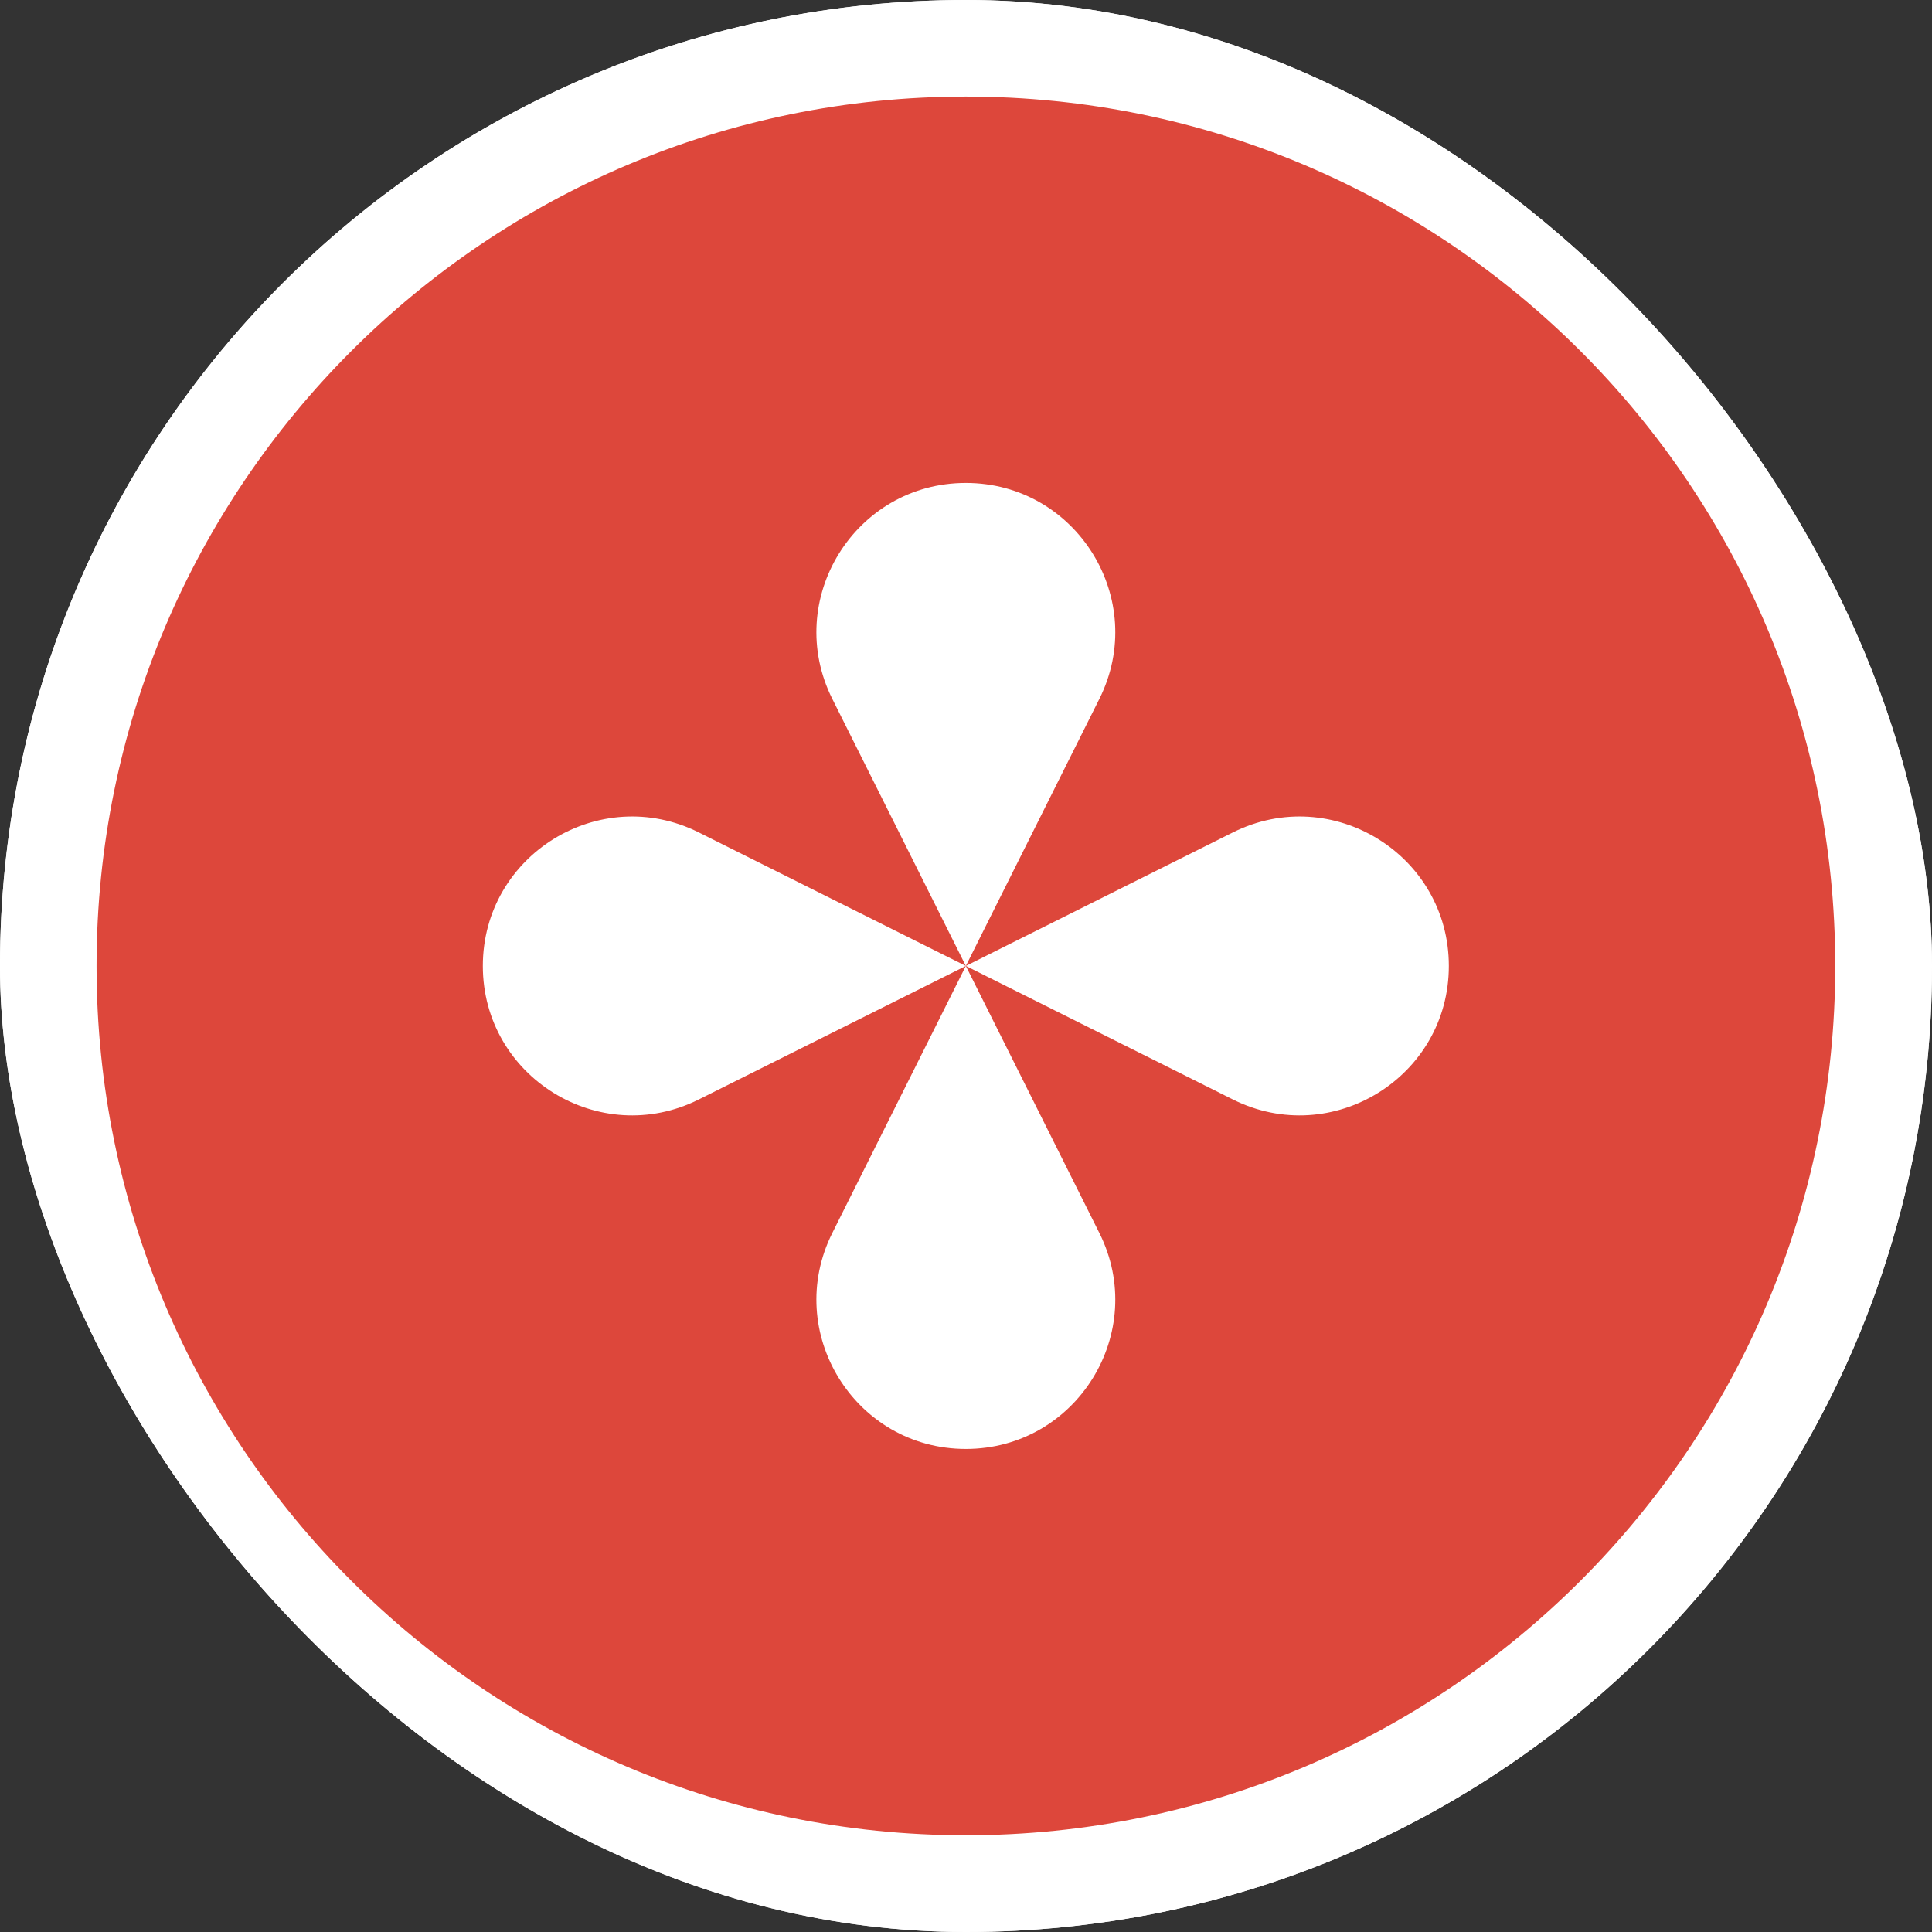 <svg xmlns="http://www.w3.org/2000/svg" version="1.1" xmlns:xlink="http://www.w3.org/1999/xlink" xmlns:svgjs="http://svgjs.dev/svgjs" width="1000" height="1000"><rect width="100%" height="100%" fill="#333333" stroke="none"/><g clip-path="url(#SvgjsClipPath1035)"><rect width="1000" height="1000" fill="#ffffff"></rect><g transform="matrix(1.953,0,0,1.953,0,0)"><svg xmlns="http://www.w3.org/2000/svg" version="1.1" xmlns:xlink="http://www.w3.org/1999/xlink" xmlns:svgjs="http://svgjs.dev/svgjs" width="512" height="512"><svg width="512" height="512" viewBox="0 0 512 512" fill="none" xmlns="http://www.w3.org/2000/svg">
<rect width="512" height="512" fill="white"></rect>
<path fill-rule="evenodd" clip-rule="evenodd" d="M255.989 486.393C383.236 486.393 486.389 383.239 486.389 255.993C486.389 128.746 383.236 25.593 255.989 25.593C128.743 25.593 25.589 128.746 25.589 255.993C25.589 383.239 128.743 486.393 255.989 486.393ZM220.593 326.764C207.442 353.066 226.568 384.012 255.974 384.012C285.38 384.012 304.506 353.066 291.355 326.764L255.974 256.002L326.737 291.383C353.038 304.534 383.984 285.408 383.984 256.002C383.984 226.596 353.038 207.47 326.737 220.621L255.974 256.002L291.355 185.24C304.506 158.938 285.38 127.992 255.974 127.992C226.568 127.992 207.442 158.938 220.593 185.24L255.974 256.002L185.212 220.621C158.91 207.47 127.964 226.596 127.964 256.002C127.964 285.408 158.91 304.534 185.212 291.383L255.974 256.002L220.593 326.764Z" fill="#DD473B"></path>
</svg></svg></g></g><defs><clipPath id="SvgjsClipPath1035"><rect width="1000" height="1000" x="0" y="0" rx="500" ry="500"></rect></clipPath></defs></svg>